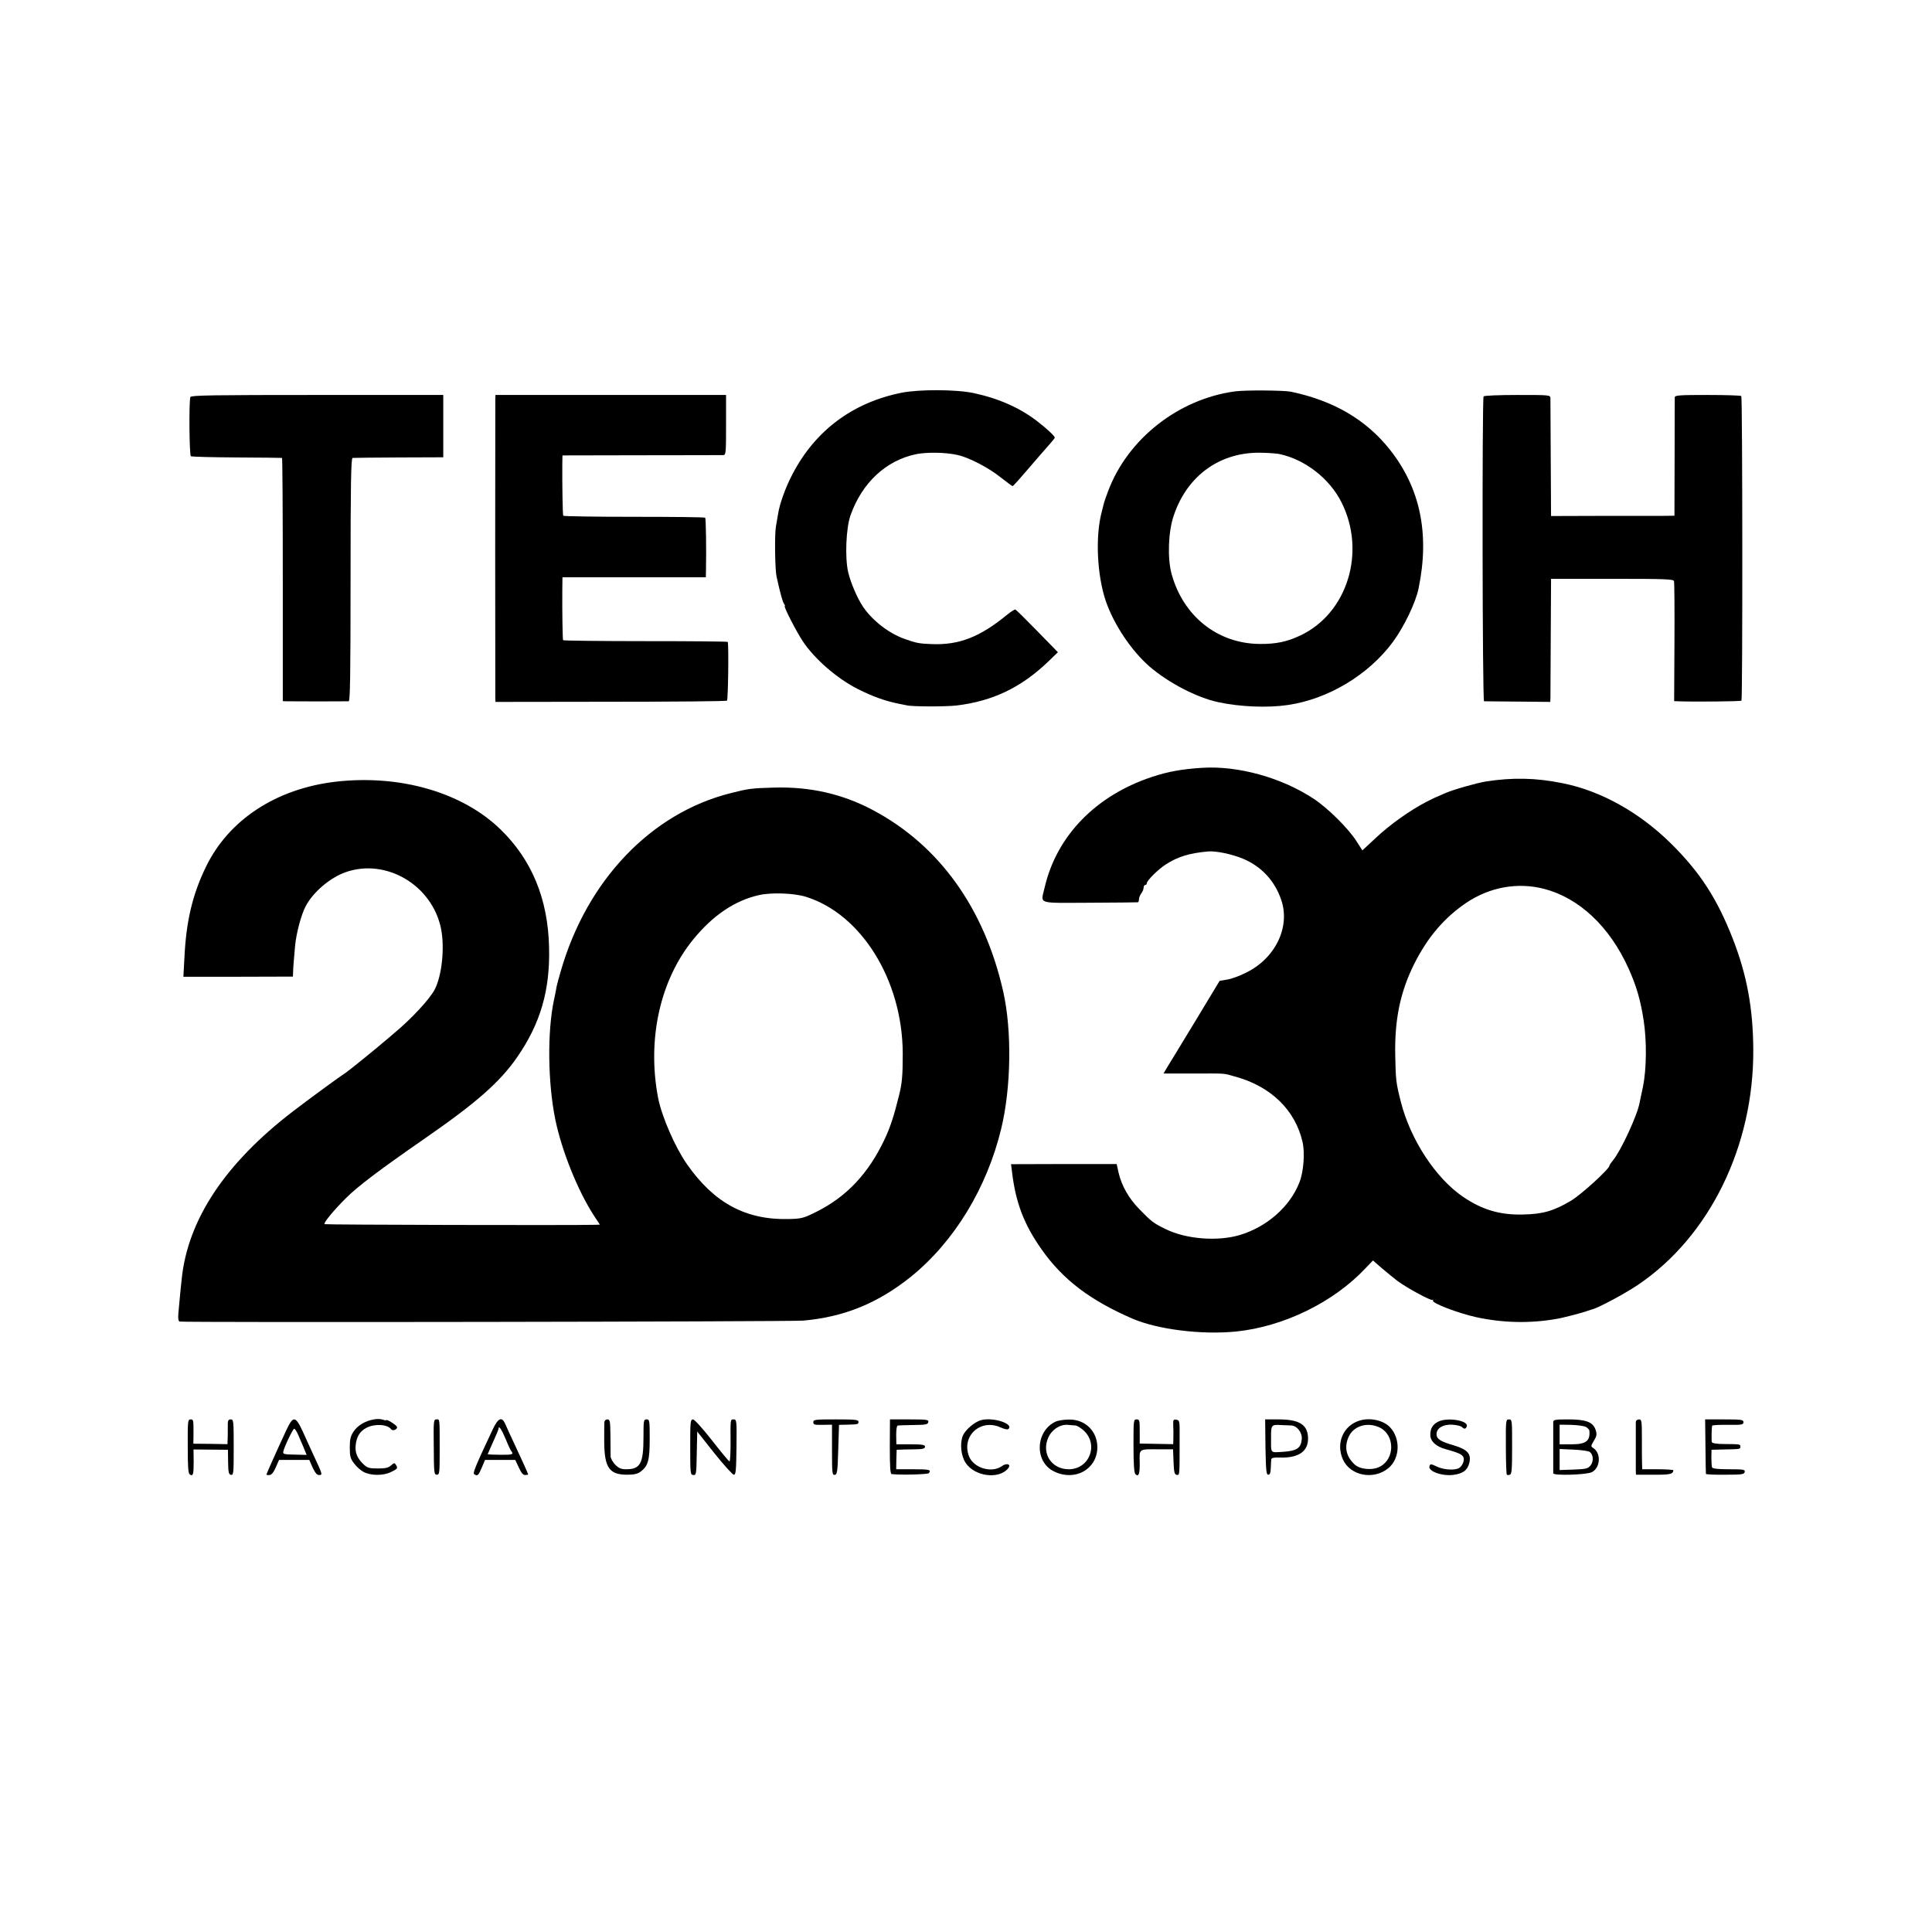 <?xml version="1.0" standalone="no"?>
<!DOCTYPE svg PUBLIC "-//W3C//DTD SVG 20010904//EN"
 "http://www.w3.org/TR/2001/REC-SVG-20010904/DTD/svg10.dtd">
<svg version="1.0" xmlns="http://www.w3.org/2000/svg"
 width="1240pt" height="1240pt" viewBox="0 0 1240 1240"
 preserveAspectRatio="xMidYMid meet">
<g transform="translate(0,1240) scale(0.1,-0.1)"
fill="#000000" stroke="none">
<path d="M5785 9879 c-313 -63 -553 -243 -698 -521 -45 -85 -83 -191 -93 -256
-3 -20 -10 -57 -14 -82 -9 -47 -6 -277 4 -320 24 -109 40 -167 49 -177 5 -7 7
-13 4 -13 -10 0 74 -163 115 -225 76 -115 222 -241 353 -307 97 -49 177 -77
260 -94 22 -4 47 -9 55 -11 34 -9 251 -9 320 -1 231 28 414 115 588 282 l62
60 -132 135 c-73 75 -136 137 -141 139 -4 2 -29 -14 -55 -35 -173 -142 -307
-194 -482 -187 -81 3 -101 7 -173 33 -101 35 -208 118 -268 207 -36 53 -79
153 -95 221 -22 93 -14 285 15 366 74 209 228 352 421 392 69 14 190 12 265
-5 74 -16 201 -82 279 -145 38 -30 72 -55 75 -55 4 0 47 48 98 108 50 59 110
127 132 152 22 25 41 48 41 51 0 10 -51 58 -111 104 -112 87 -247 147 -409
182 -112 24 -352 25 -465 2z"/>
<path d="M7926 9888 c-362 -49 -687 -304 -813 -638 -14 -36 -26 -72 -28 -80
-2 -8 -8 -34 -14 -56 -42 -157 -30 -408 27 -574 52 -150 164 -317 280 -418
122 -105 303 -199 442 -229 141 -30 315 -37 445 -18 260 38 518 193 675 405
72 98 147 254 165 345 72 349 10 645 -186 891 -152 191 -361 313 -634 370 -47
9 -294 11 -359 2z m285 -402 c165 -35 322 -157 399 -310 160 -318 38 -713
-265 -855 -84 -40 -156 -55 -260 -54 -271 2 -492 179 -566 451 -27 102 -21
272 15 375 88 260 304 411 571 401 44 -1 92 -5 106 -8z"/>
<path d="M1222 9852 c-10 -26 -7 -374 3 -380 6 -4 138 -7 295 -8 157 -1 287
-2 290 -3 3 0 5 -352 5 -781 l0 -780 25 -1 c32 -1 381 -1 398 0 9 1 12 164 12
781 0 617 3 780 13 781 6 1 140 2 297 3 l285 1 0 200 0 200 -809 0 c-666 0
-809 -2 -814 -13z"/>
<path d="M3179 9835 c-1 -37 -1 -1881 0 -1915 l1 -25 738 1 c406 0 743 3 748
7 7 4 12 348 5 377 0 3 -238 5 -527 5 -289 0 -527 3 -530 6 -3 6 -6 174 -5
319 l1 85 460 0 460 0 1 35 c3 142 0 342 -5 347 -3 4 -209 6 -456 6 -248 0
-453 3 -455 7 -4 6 -7 213 -6 331 l1 56 508 1 c279 0 515 1 525 1 16 1 17 17
17 194 l0 192 -740 0 -740 0 -1 -30z"/>
<path d="M9522 9856 c-10 -17 -8 -1956 3 -1957 6 0 103 -1 218 -2 l207 -2 1
25 c0 14 1 191 2 395 l2 370 393 0 c340 0 393 -2 396 -15 3 -8 4 -185 3 -393
l-2 -377 25 -1 c107 -4 402 -1 407 4 8 9 7 1946 -1 1955 -4 4 -102 7 -217 7
-180 0 -209 -2 -210 -15 0 -8 -1 -183 -1 -387 l-1 -373 -81 -1 c-44 0 -223 0
-396 0 l-315 -1 -2 369 c-1 202 -2 377 -2 388 -1 20 -7 20 -212 20 -118 0
-213 -4 -217 -9z"/>
<path d="M7715 7472 c-126 -8 -218 -24 -320 -58 -361 -119 -613 -378 -690
-709 -25 -111 -57 -100 288 -99 166 1 305 2 310 3 4 0 7 9 7 19 0 10 7 27 15
38 8 10 15 27 15 37 0 9 5 17 10 17 6 0 10 5 10 10 0 18 71 88 121 121 79 51
152 73 270 84 52 5 153 -16 226 -46 119 -50 204 -141 246 -264 60 -174 -37
-376 -226 -468 -39 -20 -94 -40 -120 -44 l-49 -8 -160 -265 c-89 -146 -170
-280 -181 -297 l-19 -33 191 0 c225 0 185 3 273 -21 226 -63 381 -214 428
-418 16 -70 7 -192 -20 -260 -61 -156 -209 -286 -384 -338 -142 -42 -344 -26
-474 38 -80 39 -91 48 -169 128 -68 69 -115 152 -134 236 l-12 54 -339 0 -339
-1 6 -46 c23 -199 77 -341 191 -502 136 -193 311 -326 584 -444 162 -69 441
-104 663 -82 305 31 625 187 830 405 l49 51 61 -53 c34 -29 78 -64 97 -79 63
-46 213 -127 223 -121 6 3 7 2 4 -4 -10 -16 161 -81 278 -107 171 -37 344 -41
515 -11 39 6 177 42 200 52 8 3 21 7 28 9 36 7 215 103 297 159 458 310 741
889 738 1506 -1 265 -41 483 -132 715 -100 256 -210 426 -395 609 -202 200
-450 339 -696 388 -170 35 -323 38 -495 11 -60 -10 -211 -53 -260 -75 -27 -12
-52 -23 -55 -24 -3 0 -32 -15 -66 -32 -103 -53 -235 -147 -324 -231 l-86 -80
-39 61 c-53 82 -183 211 -273 270 -205 136 -486 214 -717 199z m2196 -777
c225 -59 420 -242 541 -510 51 -113 77 -203 97 -332 21 -134 19 -313 -4 -428
-10 -44 -19 -91 -22 -104 -14 -79 -122 -311 -169 -366 -13 -16 -24 -32 -24
-36 0 -21 -183 -188 -248 -226 -109 -65 -179 -85 -304 -88 -149 -4 -263 29
-387 113 -177 120 -339 369 -400 610 -31 122 -33 139 -36 297 -5 230 32 409
122 589 86 171 192 295 333 391 152 102 330 134 501 90z"/>
<path d="M2155 7383 c-383 -45 -688 -245 -834 -548 -85 -175 -126 -347 -137
-576 l-7 -128 352 0 351 1 1 26 c0 15 2 45 4 67 2 22 6 69 9 105 7 77 38 196
67 252 46 90 157 185 257 220 261 92 557 -84 613 -364 24 -123 5 -300 -41
-389 -33 -62 -146 -185 -259 -279 -29 -25 -58 -50 -65 -55 -32 -29 -232 -191
-247 -200 -25 -15 -224 -160 -335 -245 -438 -335 -679 -697 -718 -1080 -6 -54
-12 -117 -21 -217 -3 -35 -1 -52 8 -55 21 -7 3919 -1 4002 6 263 23 482 113
693 283 277 225 486 568 578 949 64 265 69 629 13 879 -121 537 -412 941 -839
1167 -195 103 -402 150 -635 143 -143 -4 -164 -7 -277 -36 -509 -128 -920
-558 -1088 -1139 -12 -41 -24 -85 -27 -99 -2 -14 -10 -54 -18 -91 -43 -204
-39 -530 9 -765 41 -200 143 -454 246 -614 l40 -61 -28 -1 c-157 -4 -1734 0
-1739 4 -8 8 56 86 137 167 76 76 218 183 495 375 343 237 493 369 605 531
149 216 211 429 204 704 -7 311 -111 562 -312 757 -245 238 -645 353 -1057
306z m3015 -738 c358 -110 622 -536 624 -1005 0 -143 -4 -194 -25 -275 -32
-130 -54 -196 -89 -272 -104 -223 -246 -375 -445 -473 -78 -39 -93 -42 -171
-44 -277 -7 -480 102 -655 352 -77 111 -161 304 -185 425 -72 375 12 756 225
1017 126 155 267 250 422 285 79 18 223 13 299 -10z"/>
<path d="M2400 3290 c-57 -10 -103 -38 -130 -77 -20 -30 -25 -49 -25 -103 0
-58 4 -72 28 -103 15 -21 42 -44 60 -54 48 -25 127 -25 176 -1 44 21 46 25 31
48 -7 12 -12 11 -30 -5 -17 -16 -37 -20 -85 -20 -54 0 -67 4 -90 25 -42 39
-58 78 -52 127 6 53 28 88 69 109 54 28 136 23 159 -10 10 -13 42 1 37 16 -4
12 -68 52 -68 43 0 -2 -10 -1 -22 3 -13 5 -39 6 -58 2z"/>
<path d="M6296 3285 c-43 -12 -102 -64 -117 -101 -19 -51 -11 -127 18 -172 57
-88 213 -109 273 -37 22 27 -8 38 -40 15 -66 -47 -182 -12 -211 64 -49 130 74
242 202 185 26 -12 46 -16 52 -10 34 34 -101 77 -177 56z"/>
<path d="M8728 3283 c-106 -31 -156 -145 -109 -250 48 -106 199 -134 293 -55
74 62 78 190 9 262 -42 44 -126 63 -193 43z m131 -47 c93 -49 94 -197 0 -248
-48 -27 -130 -20 -165 13 -53 50 -67 108 -40 173 31 75 124 103 205 62z"/>
<path d="M1205 3118 c0 -134 3 -175 13 -181 21 -14 25 -3 25 81 l-1 79 111 -1
110 -1 1 -79 c1 -67 4 -79 19 -82 16 -2 17 12 17 177 0 170 -1 179 -19 179
-17 0 -20 -7 -19 -52 0 -29 0 -65 -1 -80 l-1 -27 -109 2 -110 1 1 65 c0 90 0
91 -20 91 -16 0 -18 -14 -17 -172z"/>
<path d="M1834 3213 c-60 -129 -124 -273 -124 -277 0 -3 9 -4 20 -3 13 1 26
17 40 49 l21 48 97 0 97 0 22 -50 c17 -35 28 -48 42 -47 22 1 22 2 -34 122
-20 44 -53 115 -72 158 -26 56 -41 77 -55 77 -14 0 -28 -21 -54 -77z m79 -20
c9 -21 25 -59 36 -84 l19 -47 -76 2 c-66 1 -77 3 -74 18 4 27 62 148 70 148 5
0 16 -17 25 -37z"/>
<path d="M2784 3113 c1 -167 2 -178 20 -178 17 0 18 10 18 160 0 208 1 195
-21 195 -18 0 -19 -9 -17 -177z"/>
<path d="M3161 3223 c-112 -239 -128 -278 -117 -285 21 -14 27 -8 48 42 l21
50 97 0 97 0 23 -49 c16 -35 28 -49 41 -48 11 1 19 2 19 3 0 5 -40 94 -84 187
-26 55 -53 114 -61 133 -23 55 -47 46 -84 -33z m85 -60 c15 -38 31 -72 36 -77
17 -21 6 -24 -72 -23 -44 0 -80 2 -80 4 0 1 16 37 35 79 19 41 35 80 35 85 0
24 20 -6 46 -68z"/>
<path d="M3879 3273 c-1 -10 -1 -66 -1 -124 1 -169 32 -214 147 -214 44 0 67
5 87 20 48 36 58 73 58 210 0 118 -1 125 -20 125 -19 0 -20 -7 -20 -115 0
-167 -20 -205 -110 -205 -33 0 -48 6 -71 29 -16 16 -29 40 -30 53 0 13 -1 71
-1 131 -1 97 -3 107 -20 107 -10 0 -18 -8 -19 -17z"/>
<path d="M4430 3112 c0 -170 1 -178 20 -179 18 -2 20 6 22 139 l3 140 110
-139 c61 -76 117 -138 125 -138 13 0 15 27 17 178 2 169 1 177 -18 177 -22 0
-21 4 -20 -157 0 -62 -3 -113 -7 -113 -4 0 -54 61 -112 135 -62 79 -112 134
-122 135 -17 0 -18 -15 -18 -178z"/>
<path d="M5220 3272 c0 -16 8 -18 60 -17 l60 1 0 -162 c0 -149 1 -162 18 -160
15 3 18 20 22 162 l5 159 50 1 c72 2 75 2 75 19 0 13 -23 15 -145 15 -133 0
-145 -1 -145 -18z"/>
<path d="M5711 3115 c0 -131 3 -175 12 -176 59 -7 233 -2 239 6 16 22 4 25
-101 25 l-109 0 1 63 2 62 55 2 c30 0 71 1 91 2 25 1 36 6 36 16 0 12 -17 15
-92 15 l-92 0 -1 60 c0 38 4 60 11 61 7 1 52 2 102 3 77 1 90 3 93 19 3 15 -8
17 -121 17 l-125 0 -1 -175z"/>
<path d="M6778 3277 c-134 -60 -141 -261 -11 -322 133 -64 274 15 276 154 1
104 -77 182 -182 180 -31 0 -68 -6 -83 -12z m124 -26 c10 0 32 -14 51 -30 101
-89 41 -251 -94 -251 -110 0 -176 102 -131 203 23 52 75 86 126 82 17 -2 39
-3 48 -4z"/>
<path d="M7275 3121 c0 -116 4 -174 12 -182 21 -21 29 0 28 76 -2 88 -9 84
127 83 l87 0 3 -81 c3 -67 6 -81 21 -83 19 -2 18 -8 18 241 1 105 0 110 -21
113 -19 3 -21 -1 -20 -35 1 -21 2 -57 1 -80 l-1 -42 -107 2 -108 2 0 78 c0 71
-1 77 -20 77 -20 0 -20 -6 -20 -169z"/>
<path d="M8122 3113 c3 -150 5 -178 18 -178 11 0 15 12 16 40 1 22 2 47 3 56
1 12 12 15 54 14 125 -4 188 42 182 133 -5 80 -59 112 -190 112 l-85 0 2 -177z
m166 138 c37 -2 71 -46 67 -88 -5 -57 -31 -75 -119 -81 -86 -5 -78 -14 -78 90
-1 81 2 85 59 82 26 -1 58 -2 71 -3z"/>
<path d="M9228 3274 c-34 -18 -48 -43 -48 -84 0 -40 36 -74 98 -91 81 -22 108
-34 115 -53 9 -23 -12 -64 -36 -72 -37 -12 -98 -5 -137 14 -35 17 -40 17 -45
3 -13 -33 80 -67 154 -57 60 8 88 29 100 72 17 60 -8 90 -94 116 -90 26 -115
42 -115 73 0 39 42 64 101 61 28 -2 55 -8 62 -15 15 -15 24 -14 31 4 14 38
-128 61 -186 29z"/>
<path d="M9665 3116 c0 -96 3 -177 6 -181 4 -3 12 -3 20 0 12 4 14 39 14 180
0 170 0 175 -20 175 -20 0 -21 -5 -20 -174z"/>
<path d="M9969 3273 c0 -23 0 -314 0 -329 1 -16 211 -10 247 7 54 26 62 118
13 153 -20 13 -20 14 1 49 19 31 20 41 11 70 -17 50 -61 67 -176 67 -84 0 -95
-2 -96 -17z m209 -31 c12 -7 23 -18 23 -25 6 -66 -22 -87 -117 -87 l-74 0 0
63 0 63 73 -1 c39 -1 82 -7 95 -13z m26 -161 c23 -19 25 -59 5 -86 -17 -21
-28 -24 -109 -27 l-90 -3 0 67 0 68 90 -4 c49 -2 96 -9 104 -15z"/>
<path d="M10499 3275 c0 -8 0 -76 0 -150 0 -74 0 -147 0 -163 l1 -27 113 0
c103 -1 126 4 127 28 0 4 -45 7 -100 7 l-100 0 -1 33 c-1 17 -1 89 -1 160 0
118 -1 127 -19 127 -10 0 -19 -7 -20 -15z"/>
<path d="M10946 3118 c1 -95 2 -175 3 -178 0 -3 56 -6 123 -5 108 0 123 2 126
18 3 15 -7 17 -101 17 -75 0 -106 4 -109 13 -2 6 -4 35 -4 62 l1 50 75 2 c111
2 110 2 110 18 0 16 0 16 -107 17 -44 0 -73 5 -76 12 -3 9 -2 87 2 106 1 3 46
6 101 5 90 -1 100 1 100 17 0 16 -11 18 -123 18 l-123 0 2 -172z"/>
</g>
</svg>

